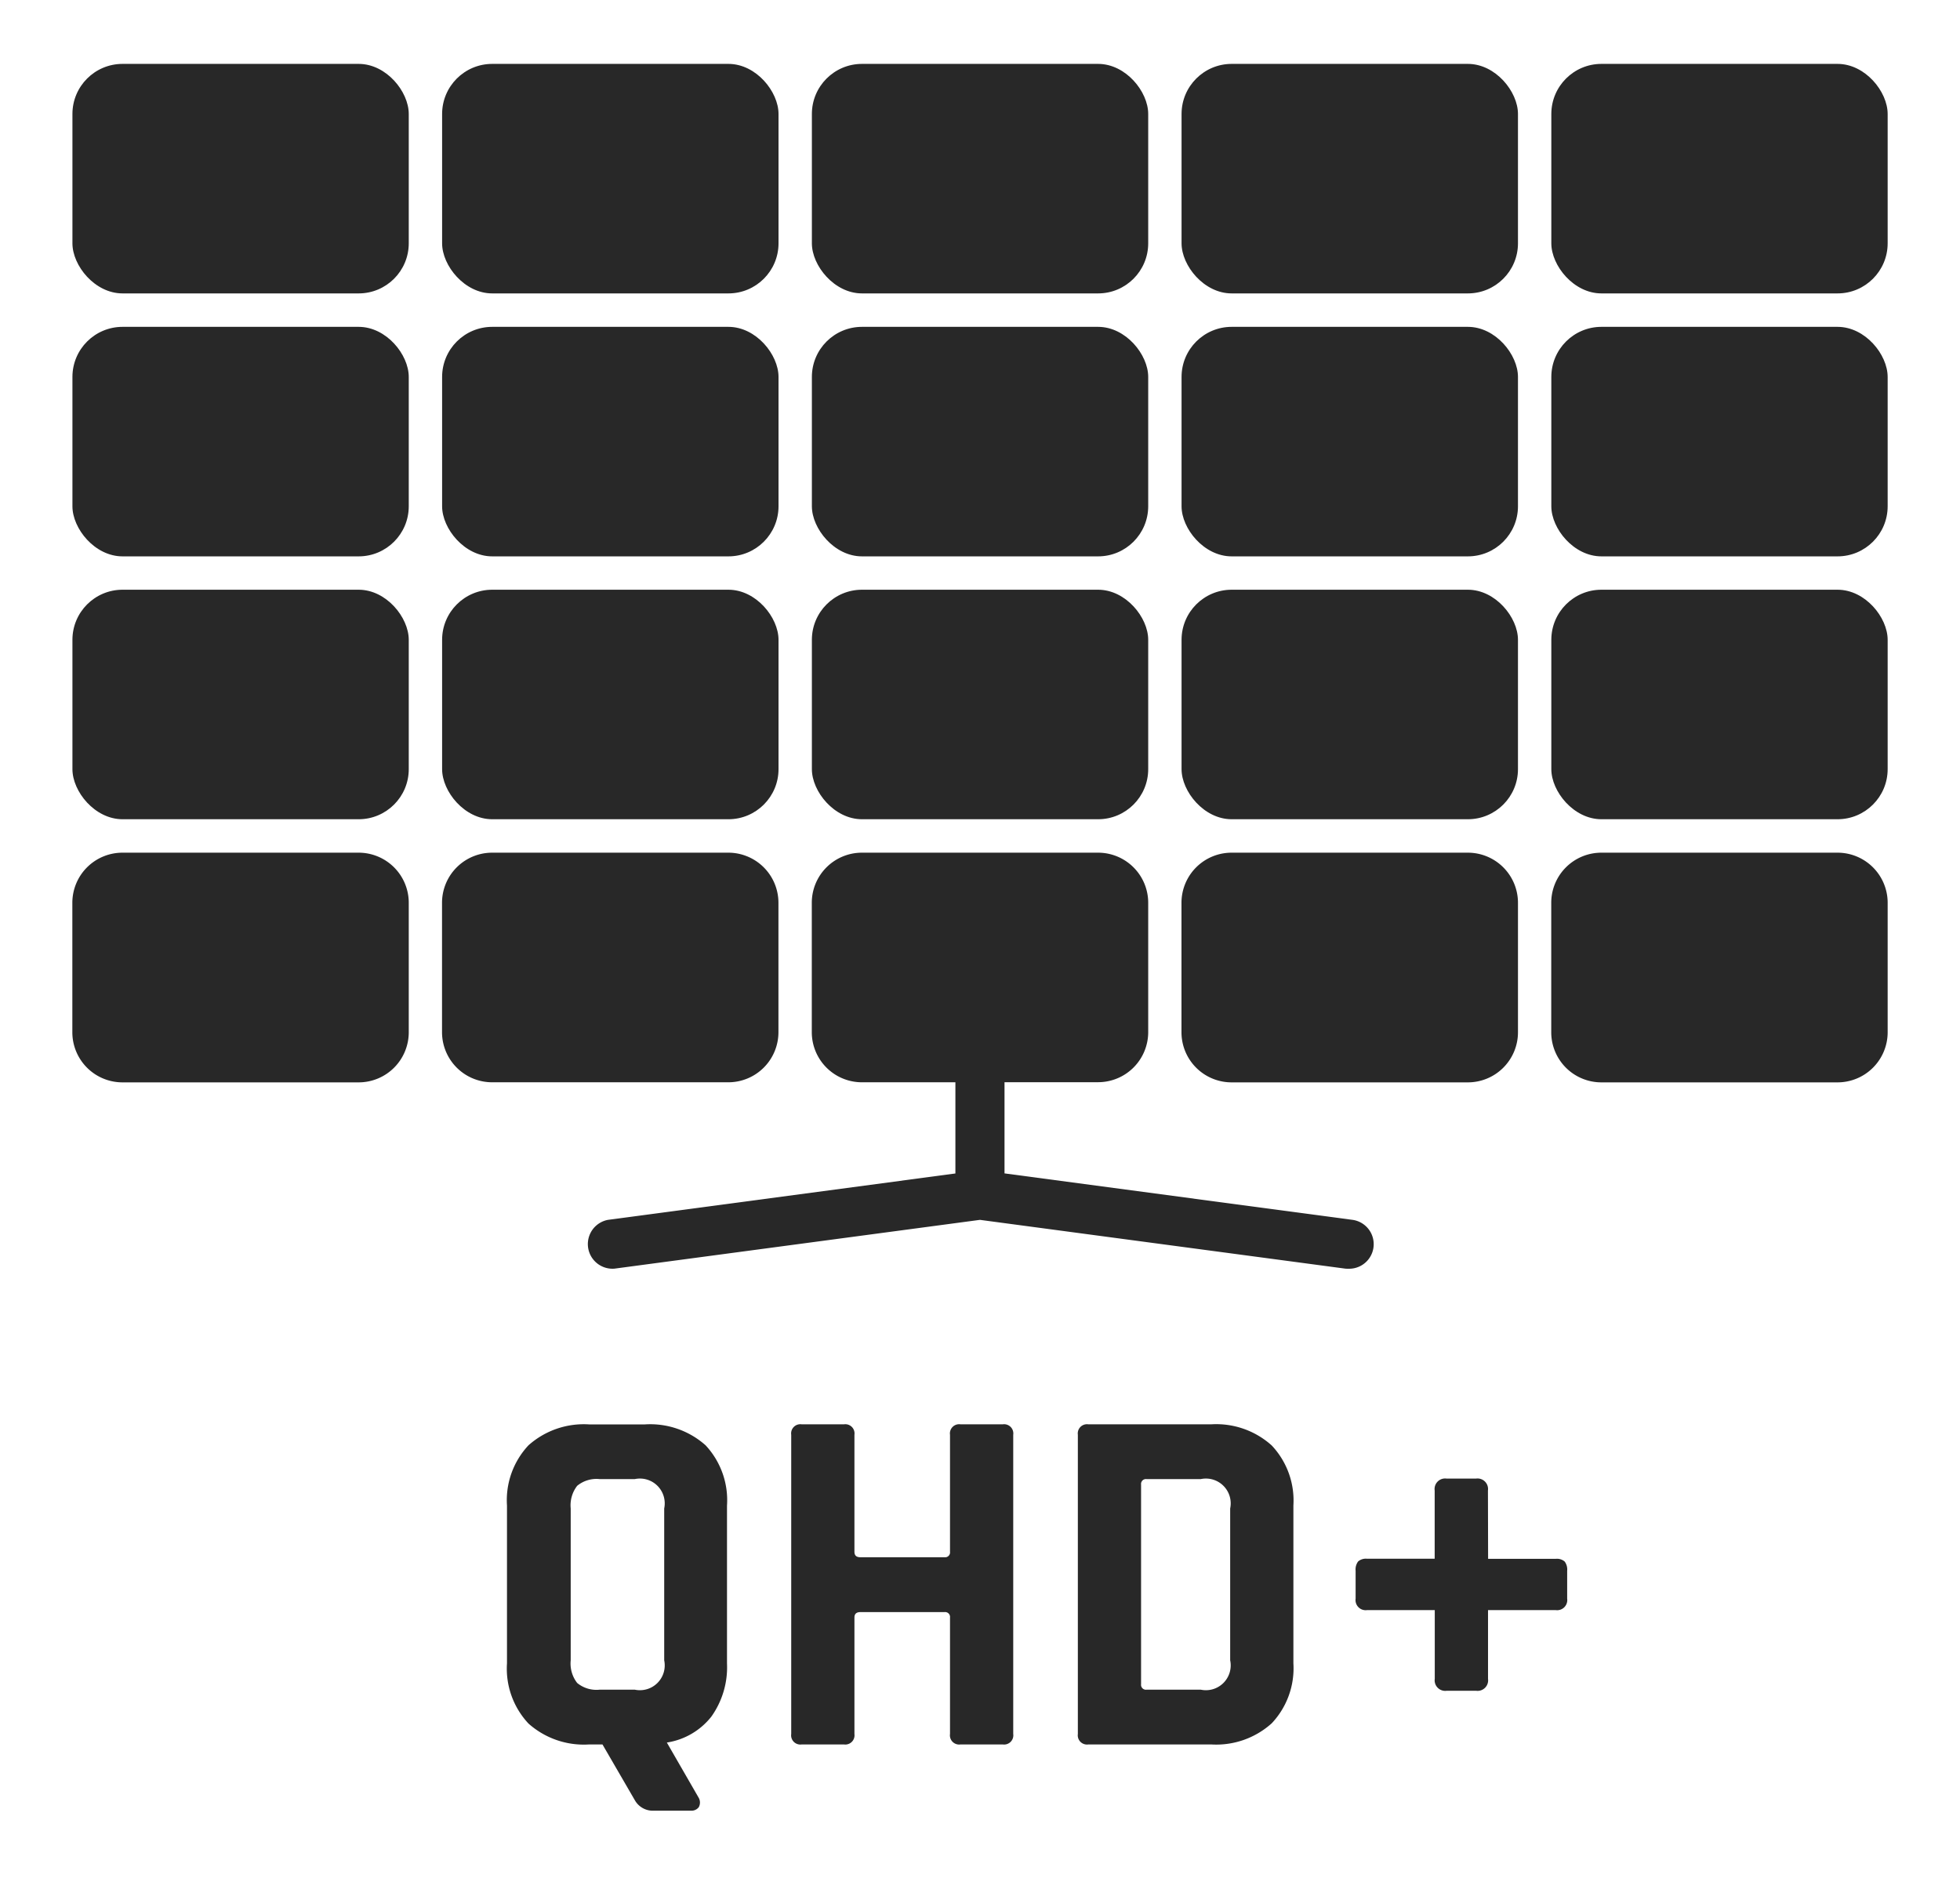 <svg id="Réteg_1" data-name="Réteg 1" xmlns="http://www.w3.org/2000/svg" viewBox="0 0 23.625 22.769"><defs><style>.cls-1{fill:#282828;}</style></defs><path class="cls-1" d="M8.324,21.821h-.438a.249.249,0,0,1-.234-.126l-.39-.672H7.101a1.002,1.002,0,0,1-.731-.252.967.967,0,0,1-.259-.726V18.144a.967.967,0,0,1,.259-.726,1.002,1.002,0,0,1,.731-.252h.672a1.004,1.004,0,0,1,.732.252.97.97,0,0,1,.258.726v1.902a1.025,1.025,0,0,1-.189.642.846.846,0,0,1-.536.312l.384.666a.116.116,0,0,1,0,.114A.111.111,0,0,1,8.324,21.821Zm-1.098-1.458h.426a.299.299,0,0,0,.354-.354V18.179a.299.299,0,0,0-.354-.354H7.227a.366.366,0,0,0-.27.081.384.384,0,0,0-.078.273v1.83a.382.382,0,0,0,.078.273A.364.364,0,0,0,7.227,20.363Z"/><path class="cls-1" d="M10.173,21.023H9.663a.111.111,0,0,1-.126-.126v-3.606a.111.111,0,0,1,.126-.126H10.173a.111.111,0,0,1,.126.126v1.41c0,.044.023.066.072.066h1.014a.059.059,0,0,0,.066-.066V17.291a.111.111,0,0,1,.126-.126H12.087a.111.111,0,0,1,.126.126v3.606a.111.111,0,0,1-.126.126h-.51a.111.111,0,0,1-.126-.126V19.494a.059.059,0,0,0-.066-.066H10.371c-.049,0-.072.022-.072.066v1.404A.111.111,0,0,1,10.173,21.023Z"/><path class="cls-1" d="M12.992,20.897v-3.606a.111.111,0,0,1,.126-.126h1.482a.999.999,0,0,1,.729.255.966.966,0,0,1,.261.723v1.902a.966.966,0,0,1-.261.723.999.999,0,0,1-.729.255H13.118A.111.111,0,0,1,12.992,20.897Zm.828-.534h.654a.299.299,0,0,0,.354-.354V18.179a.299.299,0,0,0-.354-.354h-.654a.059.059,0,0,0-.066.066v2.406A.059.059,0,0,0,13.82,20.363Z"/><path class="cls-1" d="M17.937,18.786h.816a.141.141,0,0,1,.107.033.161.161,0,0,1,.03.111v.336a.122.122,0,0,1-.138.138h-.816v.828a.127.127,0,0,1-.144.144h-.354a.127.127,0,0,1-.144-.144v-.828h-.816a.122.122,0,0,1-.138-.138V18.929a.161.161,0,0,1,.03-.111.141.141,0,0,1,.107-.033h.816v-.822a.127.127,0,0,1,.144-.144h.354a.127.127,0,0,1,.144.144Z"/><path class="cls-1" d="M16.296,14.7l-4.188-.559V13.042H13.236a.604.604,0,0,0,.604-.604V10.88a.604.604,0,0,0-.604-.604H10.389a.604.604,0,0,0-.604.604v1.559a.604.604,0,0,0,.604.604h1.127v1.099l-4.188.559a.297.297,0,0,0,.078.588l4.406-.588,4.405.588A.351.351,0,0,0,16.257,15.29a.296.296,0,0,0,.039-.59Z"/><rect class="cls-1" x="0.873" y="0.77" width="4.054" height="2.766" rx="0.604"/><rect class="cls-1" x="0.873" y="3.939" width="4.054" height="2.766" rx="0.604"/><rect class="cls-1" x="0.873" y="7.107" width="4.054" height="2.766" rx="0.604"/><path class="cls-1" d="M1.477,10.276H4.323a.604.604,0,0,1,.604.604v1.56a.604.604,0,0,1-.604.604H1.476a.604.604,0,0,1-.604-.604V10.88A.604.604,0,0,1,1.477,10.276Z"/><rect class="cls-1" x="5.329" y="0.77" width="4.055" height="2.766" rx="0.604"/><rect class="cls-1" x="5.329" y="3.939" width="4.055" height="2.766" rx="0.604"/><rect class="cls-1" x="5.329" y="7.107" width="4.055" height="2.766" rx="0.604"/><path class="cls-1" d="M5.932,10.276H8.779a.604.604,0,0,1,.604.604v1.559a.604.604,0,0,1-.604.604H5.932a.604.604,0,0,1-.604-.604V10.879A.604.604,0,0,1,5.932,10.276Z"/><rect class="cls-1" x="9.786" y="0.77" width="4.054" height="2.766" rx="0.604"/><rect class="cls-1" x="9.786" y="3.939" width="4.054" height="2.766" rx="0.604"/><rect class="cls-1" x="9.786" y="7.107" width="4.054" height="2.766" rx="0.604"/><rect class="cls-1" x="14.242" y="0.77" width="4.055" height="2.766" rx="0.604"/><rect class="cls-1" x="14.242" y="3.939" width="4.055" height="2.766" rx="0.604"/><rect class="cls-1" x="14.242" y="7.107" width="4.055" height="2.766" rx="0.604"/><path class="cls-1" d="M14.846,10.276H17.693a.604.604,0,0,1,.604.604v1.56a.604.604,0,0,1-.604.604H14.845a.604.604,0,0,1-.604-.604V10.88A.604.604,0,0,1,14.846,10.276Z"/><rect class="cls-1" x="18.699" y="0.77" width="4.054" height="2.766" rx="0.604"/><rect class="cls-1" x="18.699" y="3.939" width="4.054" height="2.766" rx="0.604"/><rect class="cls-1" x="18.699" y="7.107" width="4.054" height="2.766" rx="0.604"/><path class="cls-1" d="M19.303,10.276h2.846a.604.604,0,0,1,.604.604v1.56a.604.604,0,0,1-.604.604H19.302a.604.604,0,0,1-.604-.604V10.88A.604.604,0,0,1,19.303,10.276Z"/></svg>